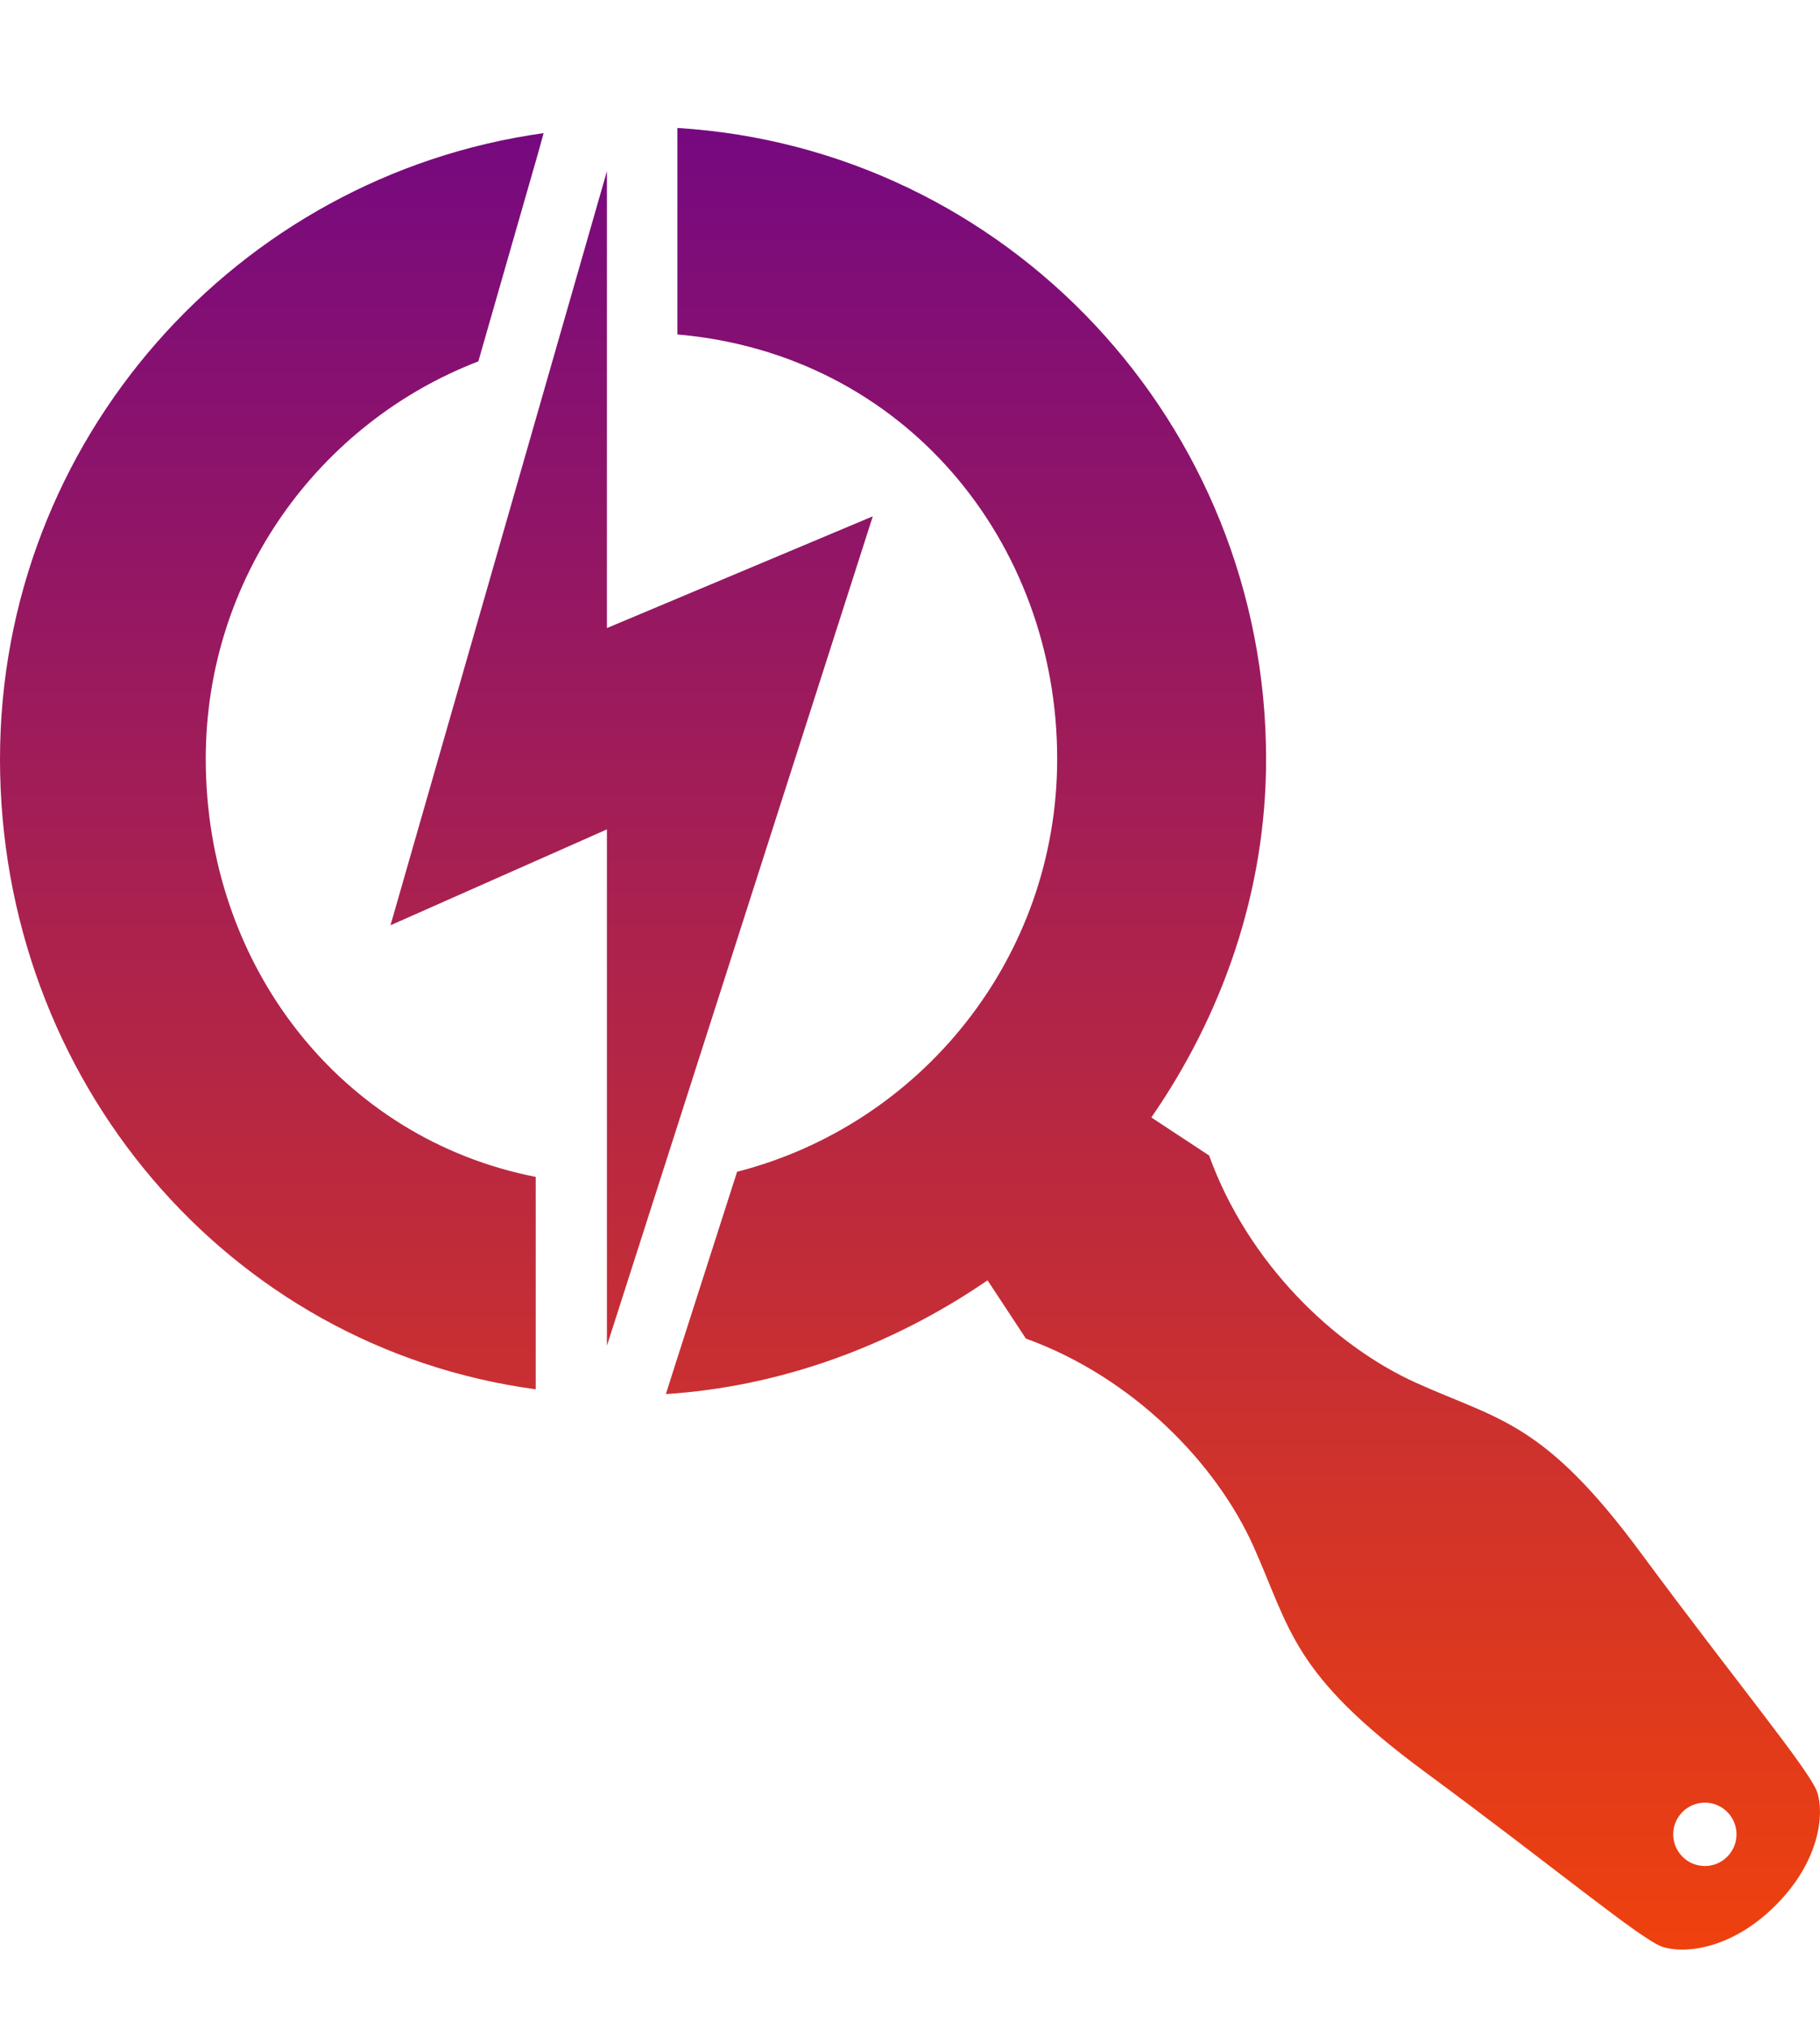 <svg width="61" height="68" viewBox="0 0 61 68" fill="none" xmlns="http://www.w3.org/2000/svg">
<path d="M29.253 17.305L20.342 21.05V5.737L13.088 31.011L20.342 27.797V45.102L29.253 17.305ZM18.22 4.462L18.048 5.086L16.032 12.112C10.688 14.17 6.896 19.363 6.896 25.433C6.896 32.379 11.444 38.169 17.955 39.444V46.563C7.625 45.169 0 36.177 0 25.446C0 14.755 7.93 5.896 18.22 4.462ZM59.515 63.855C58.03 65.343 56.452 65.489 55.722 65.25C55.006 65.011 52.129 62.607 47.713 59.353C43.297 56.086 43.257 54.612 42.01 51.823C40.764 49.047 37.979 46.165 34.385 44.863L33.099 42.911C29.824 45.156 26.071 46.484 22.318 46.723L22.596 45.846L24.705 39.272C30.871 37.691 35.433 32.1 35.433 25.433C35.433 18.195 30.341 11.873 22.703 11.209V4.289C33.736 4.966 42.435 14.184 42.435 25.446C42.435 29.909 40.95 34.039 38.589 37.452L40.525 38.727C41.825 42.327 44.702 45.102 47.474 46.351C50.245 47.599 51.744 47.639 55.006 52.062C58.268 56.471 60.669 59.353 60.907 60.07C61.146 60.788 61 62.368 59.515 63.855ZM58.202 61.478C58.202 60.894 57.725 60.416 57.141 60.416C56.558 60.416 56.08 60.894 56.08 61.478C56.08 62.062 56.558 62.541 57.141 62.541C57.725 62.541 58.202 62.062 58.202 61.478Z" fill="url(#paint0_linear_309_700)"/>
<defs>
<linearGradient id="paint0_linear_309_700" x1="30.5" y1="4.289" x2="30.5" y2="65.342" gradientUnits="userSpaceOnUse">
<stop stop-color="#760980"/>
<stop offset="1" stop-color="#EF410E"/>
</linearGradient>
</defs>
</svg>
